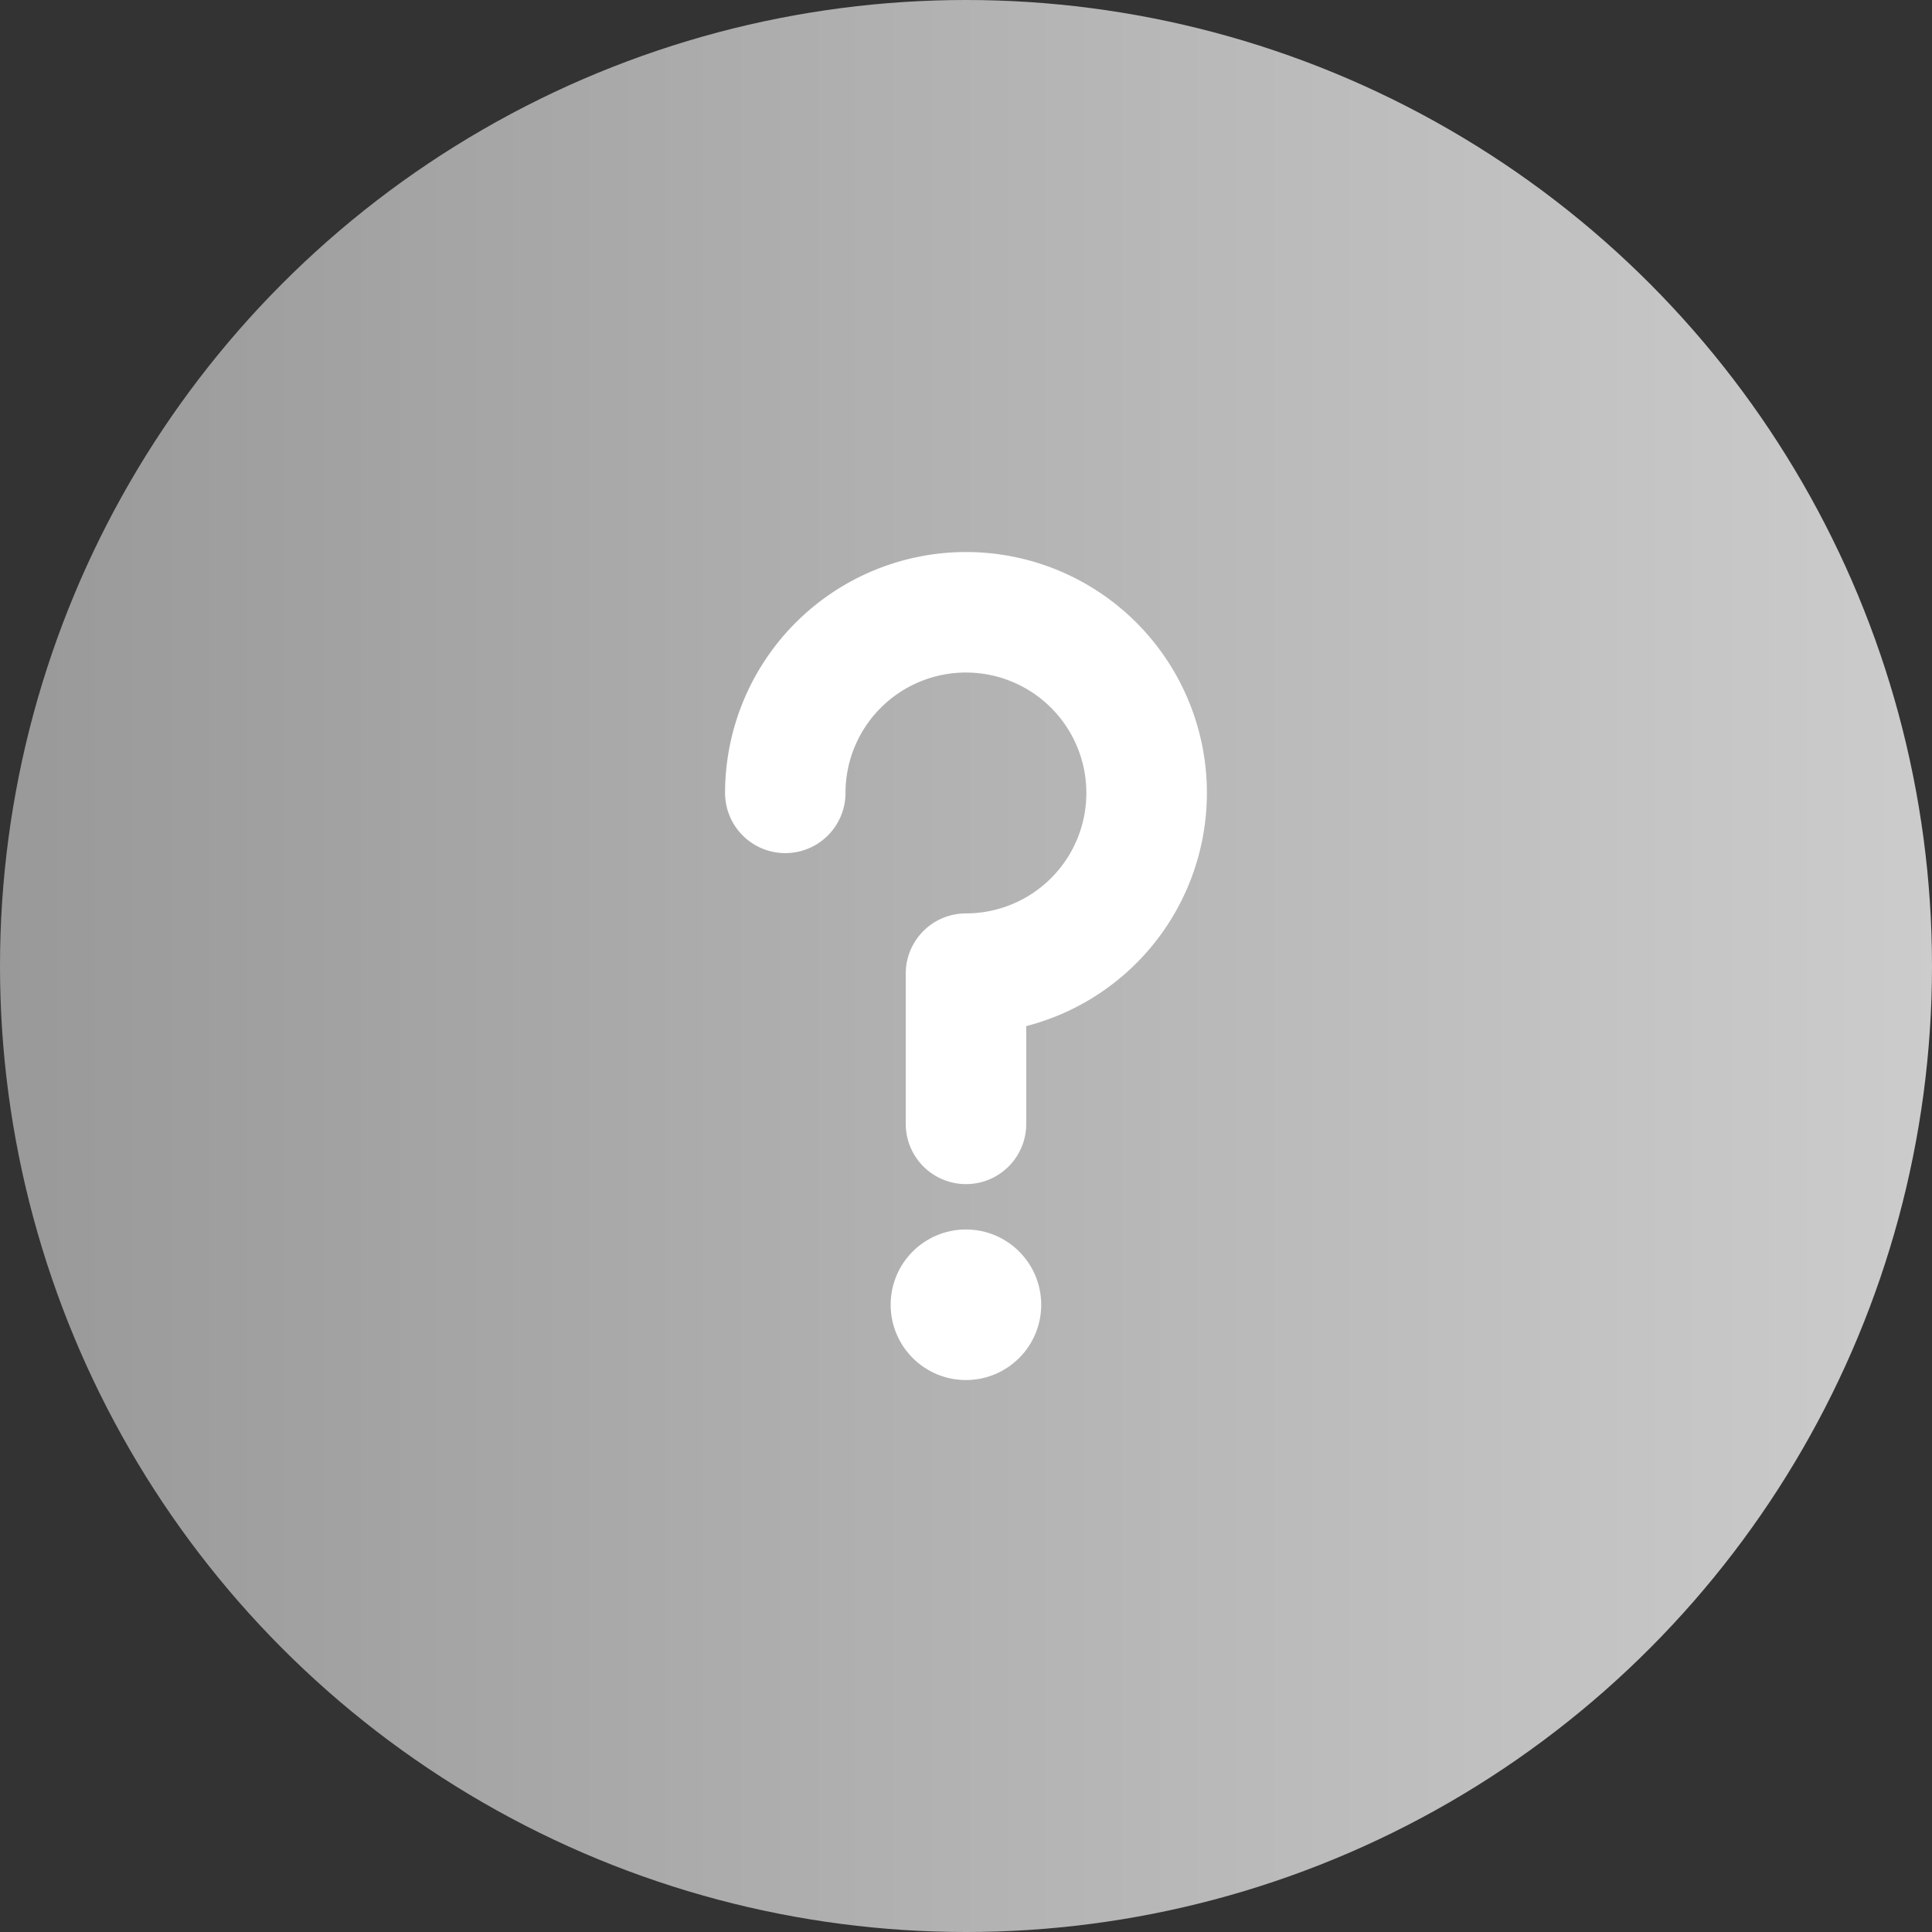 <svg xmlns="http://www.w3.org/2000/svg" xmlns:xlink="http://www.w3.org/1999/xlink" width="28.282" height="28.282" viewBox="0 0 28.282 28.282">
  <rect x="0" y="0" width="28.282" height="28.282" fill="#333333" stroke="none"/>
  <defs>
    <linearGradient id="linear-gradient" y1="0.5" x2="1" y2="0.5" gradientUnits="objectBoundingBox">
      <stop offset="0.004" stop-color="#999"/>
      <stop offset="1" stop-color="#ccc"/>
    </linearGradient>
  </defs>
  <g id="Group_51608" data-name="Group 51608" transform="translate(-1842.164 -17.047)">
    <circle id="Ellipse_1909" data-name="Ellipse 1909" cx="14.141" cy="14.141" r="14.141" transform="translate(1842.164 17.047)" fill="url(#linear-gradient)"/>
    <g id="Group_13461" data-name="Group 13461" transform="translate(17.832 -6.505)">
      <circle id="Ellipse_41" data-name="Ellipse 41" cx="1.102" cy="1.102" r="1.102" transform="translate(1837.37 41.55)" fill="#fff"/>
      <path id="Path_858" data-name="Path 858" d="M1838.473,31.633a3.53,3.53,0,0,0-3.527,3.526.881.881,0,0,0,1.763,0,1.763,1.763,0,1,1,1.764,1.764.881.881,0,0,0-.882.881v2.2a.882.882,0,0,0,1.764,0V38.573a3.526,3.526,0,0,0-.882-6.94Z" transform="translate(0 0)" fill="#fff"/>
    </g>
  </g>
</svg>

